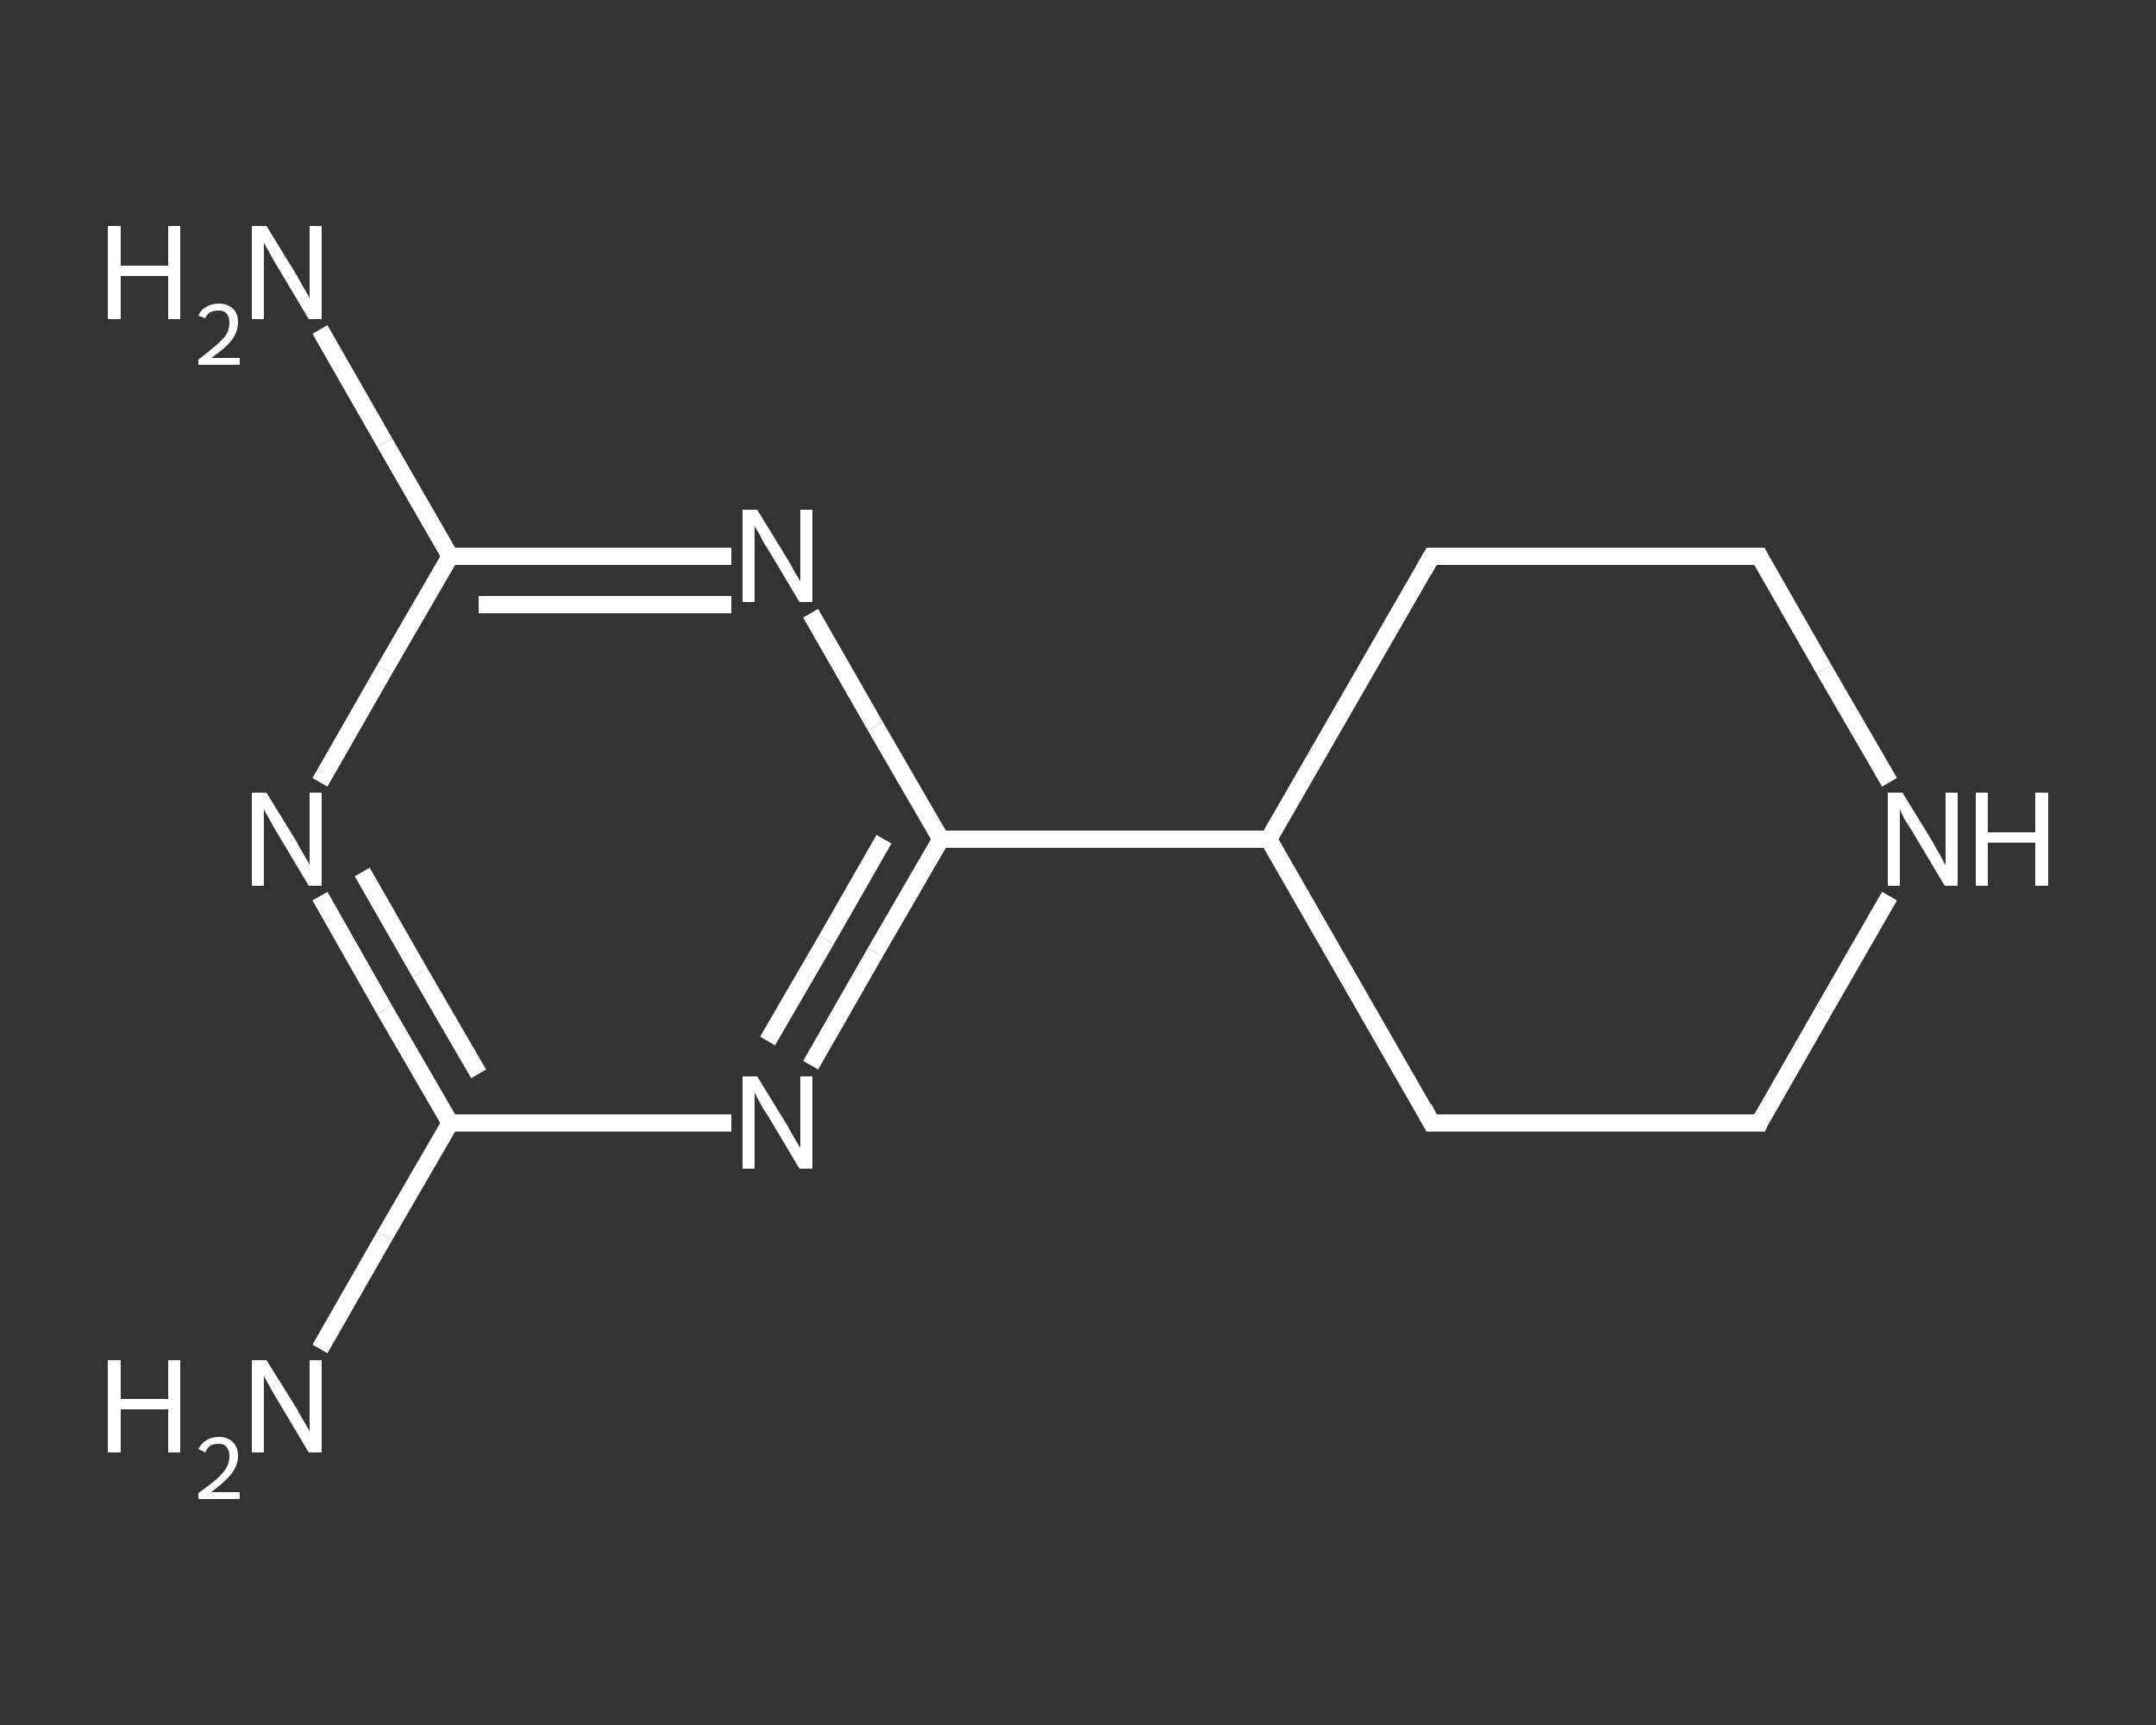 <?xml version='1.0' encoding='iso-8859-1'?>
<svg version='1.1' baseProfile='full'
              xmlns='http://www.w3.org/2000/svg'
                      xmlns:rdkit='http://www.rdkit.org/xml'
                      xmlns:xlink='http://www.w3.org/1999/xlink'
                  xml:space='preserve'
width='250px' height='200px' viewBox='0 0 250 200'>
<rect x="0" y="0" width="250" height="200" fill="#333333" stroke="none"/>
<!-- END OF HEADER -->
<rect style='opacity:1.0;fill:transparent;stroke:none' width='250.0' height='200.0' x='0.0' y='0.0'> </rect>
<path class='bond-0 atom-0 atom-1' d='M 37.1,156.4 L 44.6,143.3' style='fill:none;fill-rule:evenodd;stroke:#FFFFFF;stroke-width:2.0px;stroke-linecap:butt;stroke-linejoin:miter;stroke-opacity:1' />
<path class='bond-0 atom-0 atom-1' d='M 44.6,143.3 L 52.2,130.2' style='fill:none;fill-rule:evenodd;stroke:#FFFFFF;stroke-width:2.0px;stroke-linecap:butt;stroke-linejoin:miter;stroke-opacity:1' />
<path class='bond-1 atom-1 atom-2' d='M 52.2,130.2 L 44.6,117.1' style='fill:none;fill-rule:evenodd;stroke:#FFFFFF;stroke-width:2.0px;stroke-linecap:butt;stroke-linejoin:miter;stroke-opacity:1' />
<path class='bond-1 atom-1 atom-2' d='M 44.6,117.1 L 37.1,103.9' style='fill:none;fill-rule:evenodd;stroke:#FFFFFF;stroke-width:2.0px;stroke-linecap:butt;stroke-linejoin:miter;stroke-opacity:1' />
<path class='bond-1 atom-1 atom-2' d='M 55.5,124.5 L 48.7,112.8' style='fill:none;fill-rule:evenodd;stroke:#FFFFFF;stroke-width:2.0px;stroke-linecap:butt;stroke-linejoin:miter;stroke-opacity:1' />
<path class='bond-1 atom-1 atom-2' d='M 48.7,112.8 L 42.0,101.1' style='fill:none;fill-rule:evenodd;stroke:#FFFFFF;stroke-width:2.0px;stroke-linecap:butt;stroke-linejoin:miter;stroke-opacity:1' />
<path class='bond-2 atom-2 atom-3' d='M 37.1,90.7 L 44.6,77.6' style='fill:none;fill-rule:evenodd;stroke:#FFFFFF;stroke-width:2.0px;stroke-linecap:butt;stroke-linejoin:miter;stroke-opacity:1' />
<path class='bond-2 atom-2 atom-3' d='M 44.6,77.6 L 52.2,64.5' style='fill:none;fill-rule:evenodd;stroke:#FFFFFF;stroke-width:2.0px;stroke-linecap:butt;stroke-linejoin:miter;stroke-opacity:1' />
<path class='bond-3 atom-3 atom-4' d='M 52.2,64.5 L 44.6,51.3' style='fill:none;fill-rule:evenodd;stroke:#FFFFFF;stroke-width:2.0px;stroke-linecap:butt;stroke-linejoin:miter;stroke-opacity:1' />
<path class='bond-3 atom-3 atom-4' d='M 44.6,51.3 L 37.1,38.2' style='fill:none;fill-rule:evenodd;stroke:#FFFFFF;stroke-width:2.0px;stroke-linecap:butt;stroke-linejoin:miter;stroke-opacity:1' />
<path class='bond-4 atom-3 atom-5' d='M 52.2,64.5 L 68.5,64.5' style='fill:none;fill-rule:evenodd;stroke:#FFFFFF;stroke-width:2.0px;stroke-linecap:butt;stroke-linejoin:miter;stroke-opacity:1' />
<path class='bond-4 atom-3 atom-5' d='M 68.5,64.5 L 84.8,64.5' style='fill:none;fill-rule:evenodd;stroke:#FFFFFF;stroke-width:2.0px;stroke-linecap:butt;stroke-linejoin:miter;stroke-opacity:1' />
<path class='bond-4 atom-3 atom-5' d='M 55.5,70.1 L 70.2,70.1' style='fill:none;fill-rule:evenodd;stroke:#FFFFFF;stroke-width:2.0px;stroke-linecap:butt;stroke-linejoin:miter;stroke-opacity:1' />
<path class='bond-4 atom-3 atom-5' d='M 70.2,70.1 L 84.8,70.1' style='fill:none;fill-rule:evenodd;stroke:#FFFFFF;stroke-width:2.0px;stroke-linecap:butt;stroke-linejoin:miter;stroke-opacity:1' />
<path class='bond-5 atom-5 atom-6' d='M 94.0,71.1 L 101.5,84.2' style='fill:none;fill-rule:evenodd;stroke:#FFFFFF;stroke-width:2.0px;stroke-linecap:butt;stroke-linejoin:miter;stroke-opacity:1' />
<path class='bond-5 atom-5 atom-6' d='M 101.5,84.2 L 109.1,97.3' style='fill:none;fill-rule:evenodd;stroke:#FFFFFF;stroke-width:2.0px;stroke-linecap:butt;stroke-linejoin:miter;stroke-opacity:1' />
<path class='bond-6 atom-6 atom-7' d='M 109.1,97.3 L 147.1,97.3' style='fill:none;fill-rule:evenodd;stroke:#FFFFFF;stroke-width:2.0px;stroke-linecap:butt;stroke-linejoin:miter;stroke-opacity:1' />
<path class='bond-7 atom-7 atom-8' d='M 147.1,97.3 L 166.0,130.2' style='fill:none;fill-rule:evenodd;stroke:#FFFFFF;stroke-width:2.0px;stroke-linecap:butt;stroke-linejoin:miter;stroke-opacity:1' />
<path class='bond-8 atom-8 atom-9' d='M 166.0,130.2 L 204.0,130.2' style='fill:none;fill-rule:evenodd;stroke:#FFFFFF;stroke-width:2.0px;stroke-linecap:butt;stroke-linejoin:miter;stroke-opacity:1' />
<path class='bond-9 atom-9 atom-10' d='M 204.0,130.2 L 211.5,117.1' style='fill:none;fill-rule:evenodd;stroke:#FFFFFF;stroke-width:2.0px;stroke-linecap:butt;stroke-linejoin:miter;stroke-opacity:1' />
<path class='bond-9 atom-9 atom-10' d='M 211.5,117.1 L 219.1,103.9' style='fill:none;fill-rule:evenodd;stroke:#FFFFFF;stroke-width:2.0px;stroke-linecap:butt;stroke-linejoin:miter;stroke-opacity:1' />
<path class='bond-10 atom-10 atom-11' d='M 219.1,90.7 L 211.5,77.6' style='fill:none;fill-rule:evenodd;stroke:#FFFFFF;stroke-width:2.0px;stroke-linecap:butt;stroke-linejoin:miter;stroke-opacity:1' />
<path class='bond-10 atom-10 atom-11' d='M 211.5,77.6 L 204.0,64.5' style='fill:none;fill-rule:evenodd;stroke:#FFFFFF;stroke-width:2.0px;stroke-linecap:butt;stroke-linejoin:miter;stroke-opacity:1' />
<path class='bond-11 atom-11 atom-12' d='M 204.0,64.5 L 166.0,64.5' style='fill:none;fill-rule:evenodd;stroke:#FFFFFF;stroke-width:2.0px;stroke-linecap:butt;stroke-linejoin:miter;stroke-opacity:1' />
<path class='bond-12 atom-6 atom-13' d='M 109.1,97.3 L 101.5,110.4' style='fill:none;fill-rule:evenodd;stroke:#FFFFFF;stroke-width:2.0px;stroke-linecap:butt;stroke-linejoin:miter;stroke-opacity:1' />
<path class='bond-12 atom-6 atom-13' d='M 101.5,110.4 L 94.0,123.5' style='fill:none;fill-rule:evenodd;stroke:#FFFFFF;stroke-width:2.0px;stroke-linecap:butt;stroke-linejoin:miter;stroke-opacity:1' />
<path class='bond-12 atom-6 atom-13' d='M 102.5,97.3 L 95.8,109.0' style='fill:none;fill-rule:evenodd;stroke:#FFFFFF;stroke-width:2.0px;stroke-linecap:butt;stroke-linejoin:miter;stroke-opacity:1' />
<path class='bond-12 atom-6 atom-13' d='M 95.8,109.0 L 89.0,120.7' style='fill:none;fill-rule:evenodd;stroke:#FFFFFF;stroke-width:2.0px;stroke-linecap:butt;stroke-linejoin:miter;stroke-opacity:1' />
<path class='bond-13 atom-13 atom-1' d='M 84.8,130.2 L 68.5,130.2' style='fill:none;fill-rule:evenodd;stroke:#FFFFFF;stroke-width:2.0px;stroke-linecap:butt;stroke-linejoin:miter;stroke-opacity:1' />
<path class='bond-13 atom-13 atom-1' d='M 68.5,130.2 L 52.2,130.2' style='fill:none;fill-rule:evenodd;stroke:#FFFFFF;stroke-width:2.0px;stroke-linecap:butt;stroke-linejoin:miter;stroke-opacity:1' />
<path class='bond-14 atom-12 atom-7' d='M 166.0,64.5 L 147.1,97.3' style='fill:none;fill-rule:evenodd;stroke:#FFFFFF;stroke-width:2.0px;stroke-linecap:butt;stroke-linejoin:miter;stroke-opacity:1' />
<path d='M 165.1,128.5 L 166.0,130.2 L 167.9,130.2' style='fill:none;stroke:#FFFFFF;stroke-width:2.0px;stroke-linecap:butt;stroke-linejoin:miter;stroke-opacity:1;' />
<path d='M 202.1,130.2 L 204.0,130.2 L 204.3,129.5' style='fill:none;stroke:#FFFFFF;stroke-width:2.0px;stroke-linecap:butt;stroke-linejoin:miter;stroke-opacity:1;' />
<path d='M 204.3,65.1 L 204.0,64.5 L 202.1,64.5' style='fill:none;stroke:#FFFFFF;stroke-width:2.0px;stroke-linecap:butt;stroke-linejoin:miter;stroke-opacity:1;' />
<path d='M 167.9,64.5 L 166.0,64.5 L 165.1,66.1' style='fill:none;stroke:#FFFFFF;stroke-width:2.0px;stroke-linecap:butt;stroke-linejoin:miter;stroke-opacity:1;' />
<path class='atom-0' d='M 12.5 157.7
L 14.0 157.7
L 14.0 162.2
L 19.5 162.2
L 19.5 157.7
L 20.9 157.7
L 20.9 168.4
L 19.5 168.4
L 19.5 163.4
L 14.0 163.4
L 14.0 168.4
L 12.5 168.4
L 12.5 157.7
' fill='#FFFFFF'/>
<path class='atom-0' d='M 23.0 168.0
Q 23.3 167.4, 23.9 167.0
Q 24.5 166.6, 25.4 166.6
Q 26.4 166.6, 27.0 167.2
Q 27.6 167.8, 27.6 168.8
Q 27.6 169.8, 26.9 170.8
Q 26.1 171.8, 24.5 173.0
L 27.8 173.0
L 27.8 173.8
L 23.0 173.8
L 23.0 173.1
Q 24.3 172.2, 25.1 171.5
Q 25.9 170.8, 26.3 170.1
Q 26.6 169.5, 26.6 168.8
Q 26.6 168.2, 26.3 167.8
Q 26.0 167.4, 25.4 167.4
Q 24.8 167.4, 24.4 167.6
Q 24.0 167.9, 23.8 168.4
L 23.0 168.0
' fill='#FFFFFF'/>
<path class='atom-0' d='M 30.9 157.7
L 34.4 163.3
Q 34.7 163.9, 35.3 164.9
Q 35.9 165.9, 35.9 166.0
L 35.9 157.7
L 37.3 157.7
L 37.3 168.4
L 35.8 168.4
L 32.1 162.2
Q 31.6 161.4, 31.2 160.6
Q 30.7 159.8, 30.6 159.5
L 30.6 168.4
L 29.2 168.4
L 29.2 157.7
L 30.9 157.7
' fill='#FFFFFF'/>
<path class='atom-2' d='M 30.9 91.9
L 34.4 97.6
Q 34.7 98.2, 35.3 99.2
Q 35.9 100.2, 35.9 100.3
L 35.9 91.9
L 37.3 91.9
L 37.3 102.7
L 35.8 102.7
L 32.1 96.5
Q 31.6 95.7, 31.2 94.9
Q 30.7 94.1, 30.6 93.8
L 30.6 102.7
L 29.2 102.7
L 29.2 91.9
L 30.9 91.9
' fill='#FFFFFF'/>
<path class='atom-4' d='M 12.5 26.2
L 14.0 26.2
L 14.0 30.8
L 19.5 30.8
L 19.5 26.2
L 20.9 26.2
L 20.9 37.0
L 19.5 37.0
L 19.5 32.0
L 14.0 32.0
L 14.0 37.0
L 12.5 37.0
L 12.5 26.2
' fill='#FFFFFF'/>
<path class='atom-4' d='M 23.0 36.6
Q 23.3 35.9, 23.9 35.6
Q 24.5 35.2, 25.4 35.2
Q 26.4 35.2, 27.0 35.8
Q 27.6 36.3, 27.6 37.4
Q 27.6 38.4, 26.9 39.4
Q 26.1 40.4, 24.5 41.5
L 27.8 41.5
L 27.8 42.3
L 23.0 42.3
L 23.0 41.7
Q 24.3 40.7, 25.1 40.0
Q 25.9 39.3, 26.3 38.7
Q 26.6 38.1, 26.6 37.4
Q 26.6 36.7, 26.3 36.4
Q 26.0 36.0, 25.4 36.0
Q 24.8 36.0, 24.4 36.2
Q 24.0 36.4, 23.8 36.9
L 23.0 36.6
' fill='#FFFFFF'/>
<path class='atom-4' d='M 30.9 26.2
L 34.4 31.9
Q 34.7 32.5, 35.3 33.5
Q 35.9 34.5, 35.9 34.6
L 35.9 26.2
L 37.3 26.2
L 37.3 37.0
L 35.8 37.0
L 32.1 30.8
Q 31.6 30.0, 31.2 29.2
Q 30.7 28.4, 30.6 28.1
L 30.6 37.0
L 29.2 37.0
L 29.2 26.2
L 30.9 26.2
' fill='#FFFFFF'/>
<path class='atom-5' d='M 87.8 59.1
L 91.3 64.8
Q 91.6 65.3, 92.2 66.4
Q 92.8 67.4, 92.8 67.4
L 92.8 59.1
L 94.2 59.1
L 94.2 69.8
L 92.7 69.8
L 89.0 63.6
Q 88.5 62.9, 88.1 62.0
Q 87.6 61.2, 87.5 61.0
L 87.5 69.8
L 86.1 69.8
L 86.1 59.1
L 87.8 59.1
' fill='#FFFFFF'/>
<path class='atom-10' d='M 220.6 91.9
L 224.1 97.6
Q 224.4 98.2, 225.0 99.2
Q 225.5 100.2, 225.6 100.3
L 225.6 91.9
L 227.0 91.9
L 227.0 102.7
L 225.5 102.7
L 221.8 96.5
Q 221.3 95.7, 220.8 94.9
Q 220.4 94.1, 220.3 93.8
L 220.3 102.7
L 218.9 102.7
L 218.9 91.9
L 220.6 91.9
' fill='#FFFFFF'/>
<path class='atom-10' d='M 229.1 91.9
L 230.5 91.9
L 230.5 96.5
L 236.0 96.5
L 236.0 91.9
L 237.5 91.9
L 237.5 102.7
L 236.0 102.7
L 236.0 97.7
L 230.5 97.7
L 230.5 102.7
L 229.1 102.7
L 229.1 91.9
' fill='#FFFFFF'/>
<path class='atom-13' d='M 87.8 124.8
L 91.3 130.5
Q 91.6 131.1, 92.2 132.1
Q 92.8 133.1, 92.8 133.1
L 92.8 124.8
L 94.2 124.8
L 94.2 135.5
L 92.7 135.5
L 89.0 129.3
Q 88.5 128.6, 88.1 127.8
Q 87.6 126.9, 87.5 126.7
L 87.5 135.5
L 86.1 135.5
L 86.1 124.8
L 87.8 124.8
' fill='#FFFFFF'/>
</svg>

